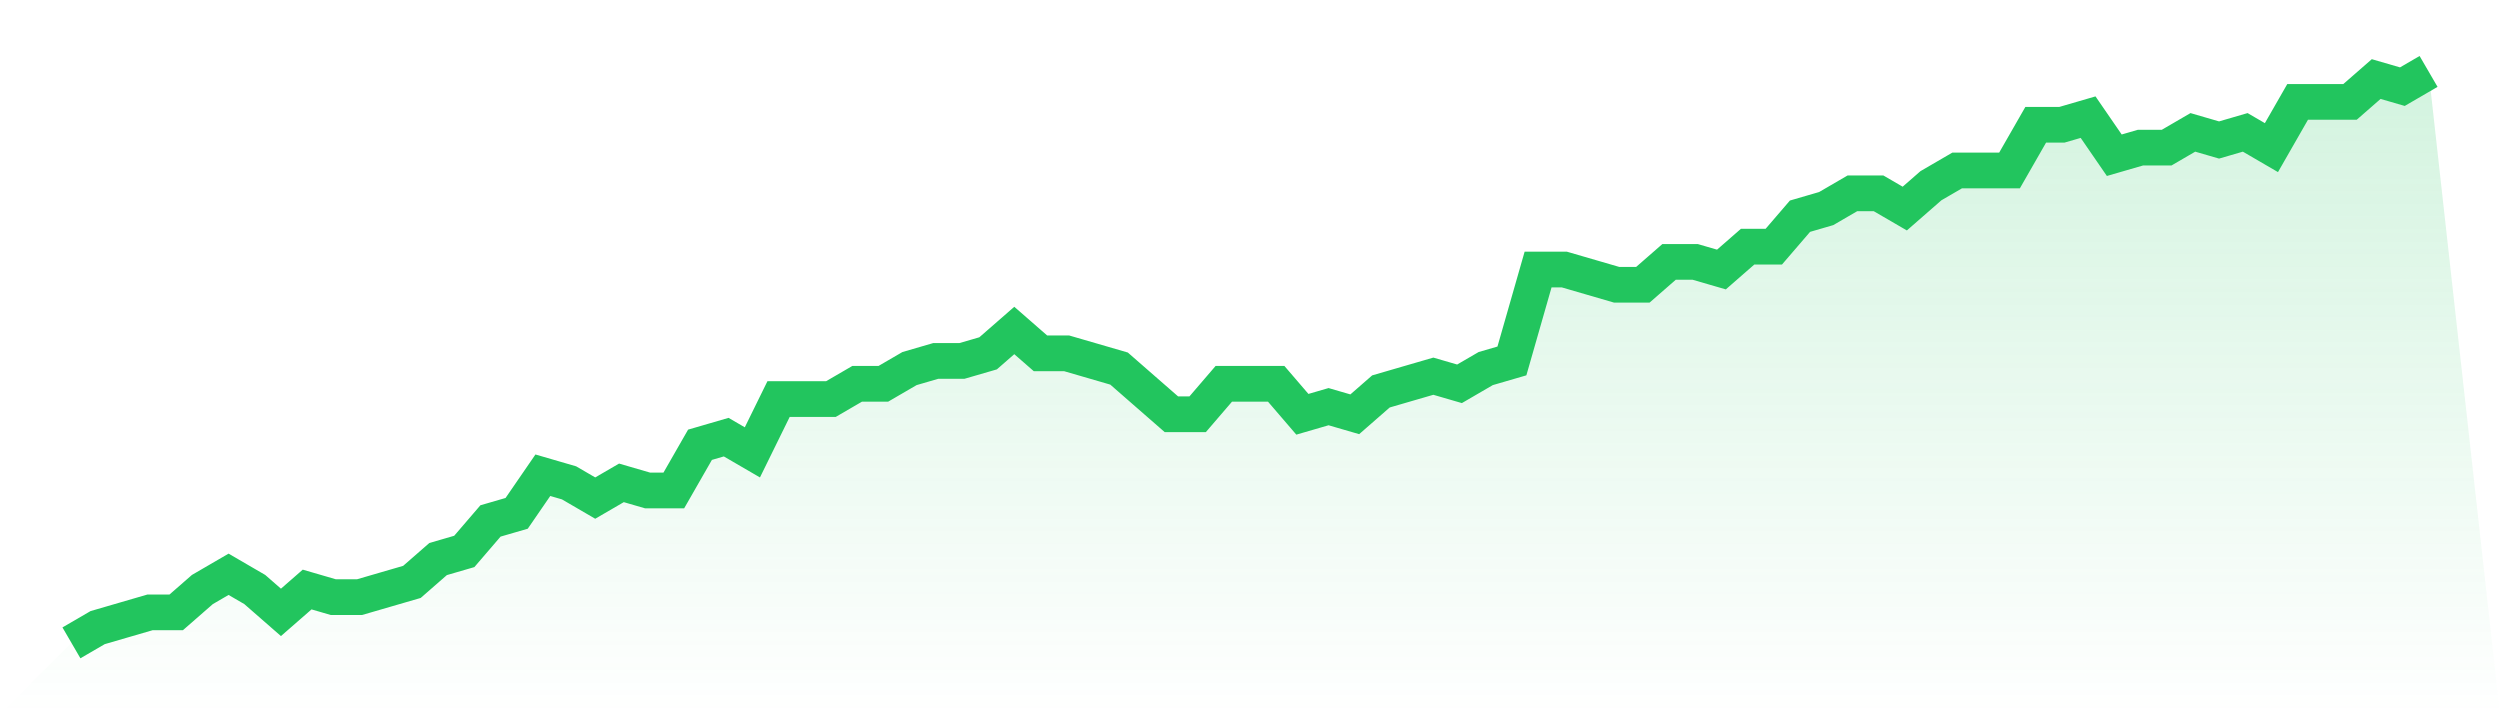 <svg viewBox="0 0 140 40" xmlns="http://www.w3.org/2000/svg">
<defs>
<linearGradient id="gradient" x1="0" x2="0" y1="0" y2="1">
<stop offset="0%" stop-color="#22c55e" stop-opacity="0.2"/>
<stop offset="100%" stop-color="#22c55e" stop-opacity="0"/>
</linearGradient>
</defs>
<path d="M4,36 L4,36 L5.467,35.147 L6.933,34.72 L8.4,34.293 L9.867,34.293 L11.333,33.013 L12.8,32.16 L14.267,33.013 L15.733,34.293 L17.2,33.013 L18.667,33.44 L20.133,33.44 L21.6,33.013 L23.067,32.587 L24.533,31.307 L26,30.88 L27.467,29.173 L28.933,28.747 L30.4,26.613 L31.867,27.04 L33.333,27.893 L34.8,27.04 L36.267,27.467 L37.733,27.467 L39.2,24.907 L40.667,24.48 L42.133,25.333 L43.6,22.347 L45.067,22.347 L46.533,22.347 L48,21.493 L49.467,21.493 L50.933,20.64 L52.4,20.213 L53.867,20.213 L55.333,19.787 L56.8,18.507 L58.267,19.787 L59.733,19.787 L61.2,20.213 L62.667,20.64 L64.133,21.92 L65.6,23.2 L67.067,23.2 L68.533,21.493 L70,21.493 L71.467,21.493 L72.933,23.2 L74.4,22.773 L75.867,23.2 L77.333,21.92 L78.8,21.493 L80.267,21.067 L81.733,21.493 L83.2,20.64 L84.667,20.213 L86.133,15.093 L87.6,15.093 L89.067,15.52 L90.533,15.947 L92,15.947 L93.467,14.667 L94.933,14.667 L96.4,15.093 L97.867,13.813 L99.333,13.813 L100.8,12.107 L102.267,11.68 L103.733,10.827 L105.2,10.827 L106.667,11.68 L108.133,10.4 L109.6,9.547 L111.067,9.547 L112.533,9.547 L114,6.987 L115.467,6.987 L116.933,6.56 L118.4,8.693 L119.867,8.267 L121.333,8.267 L122.8,7.413 L124.267,7.84 L125.733,7.413 L127.2,8.267 L128.667,5.707 L130.133,5.707 L131.6,5.707 L133.067,4.427 L134.533,4.853 L136,4 L140,40 L0,40 z" fill="url(#gradient)"/>
<path d="M4,36 L4,36 L5.467,35.147 L6.933,34.72 L8.4,34.293 L9.867,34.293 L11.333,33.013 L12.8,32.16 L14.267,33.013 L15.733,34.293 L17.2,33.013 L18.667,33.44 L20.133,33.44 L21.6,33.013 L23.067,32.587 L24.533,31.307 L26,30.88 L27.467,29.173 L28.933,28.747 L30.4,26.613 L31.867,27.04 L33.333,27.893 L34.8,27.04 L36.267,27.467 L37.733,27.467 L39.2,24.907 L40.667,24.48 L42.133,25.333 L43.6,22.347 L45.067,22.347 L46.533,22.347 L48,21.493 L49.467,21.493 L50.933,20.64 L52.4,20.213 L53.867,20.213 L55.333,19.787 L56.8,18.507 L58.267,19.787 L59.733,19.787 L61.2,20.213 L62.667,20.64 L64.133,21.92 L65.6,23.2 L67.067,23.2 L68.533,21.493 L70,21.493 L71.467,21.493 L72.933,23.2 L74.4,22.773 L75.867,23.2 L77.333,21.92 L78.8,21.493 L80.267,21.067 L81.733,21.493 L83.2,20.64 L84.667,20.213 L86.133,15.093 L87.6,15.093 L89.067,15.52 L90.533,15.947 L92,15.947 L93.467,14.667 L94.933,14.667 L96.4,15.093 L97.867,13.813 L99.333,13.813 L100.8,12.107 L102.267,11.68 L103.733,10.827 L105.2,10.827 L106.667,11.68 L108.133,10.4 L109.6,9.547 L111.067,9.547 L112.533,9.547 L114,6.987 L115.467,6.987 L116.933,6.56 L118.4,8.693 L119.867,8.267 L121.333,8.267 L122.8,7.413 L124.267,7.84 L125.733,7.413 L127.2,8.267 L128.667,5.707 L130.133,5.707 L131.6,5.707 L133.067,4.427 L134.533,4.853 L136,4" fill="none" stroke="#22c55e" stroke-width="2"/>
</svg>